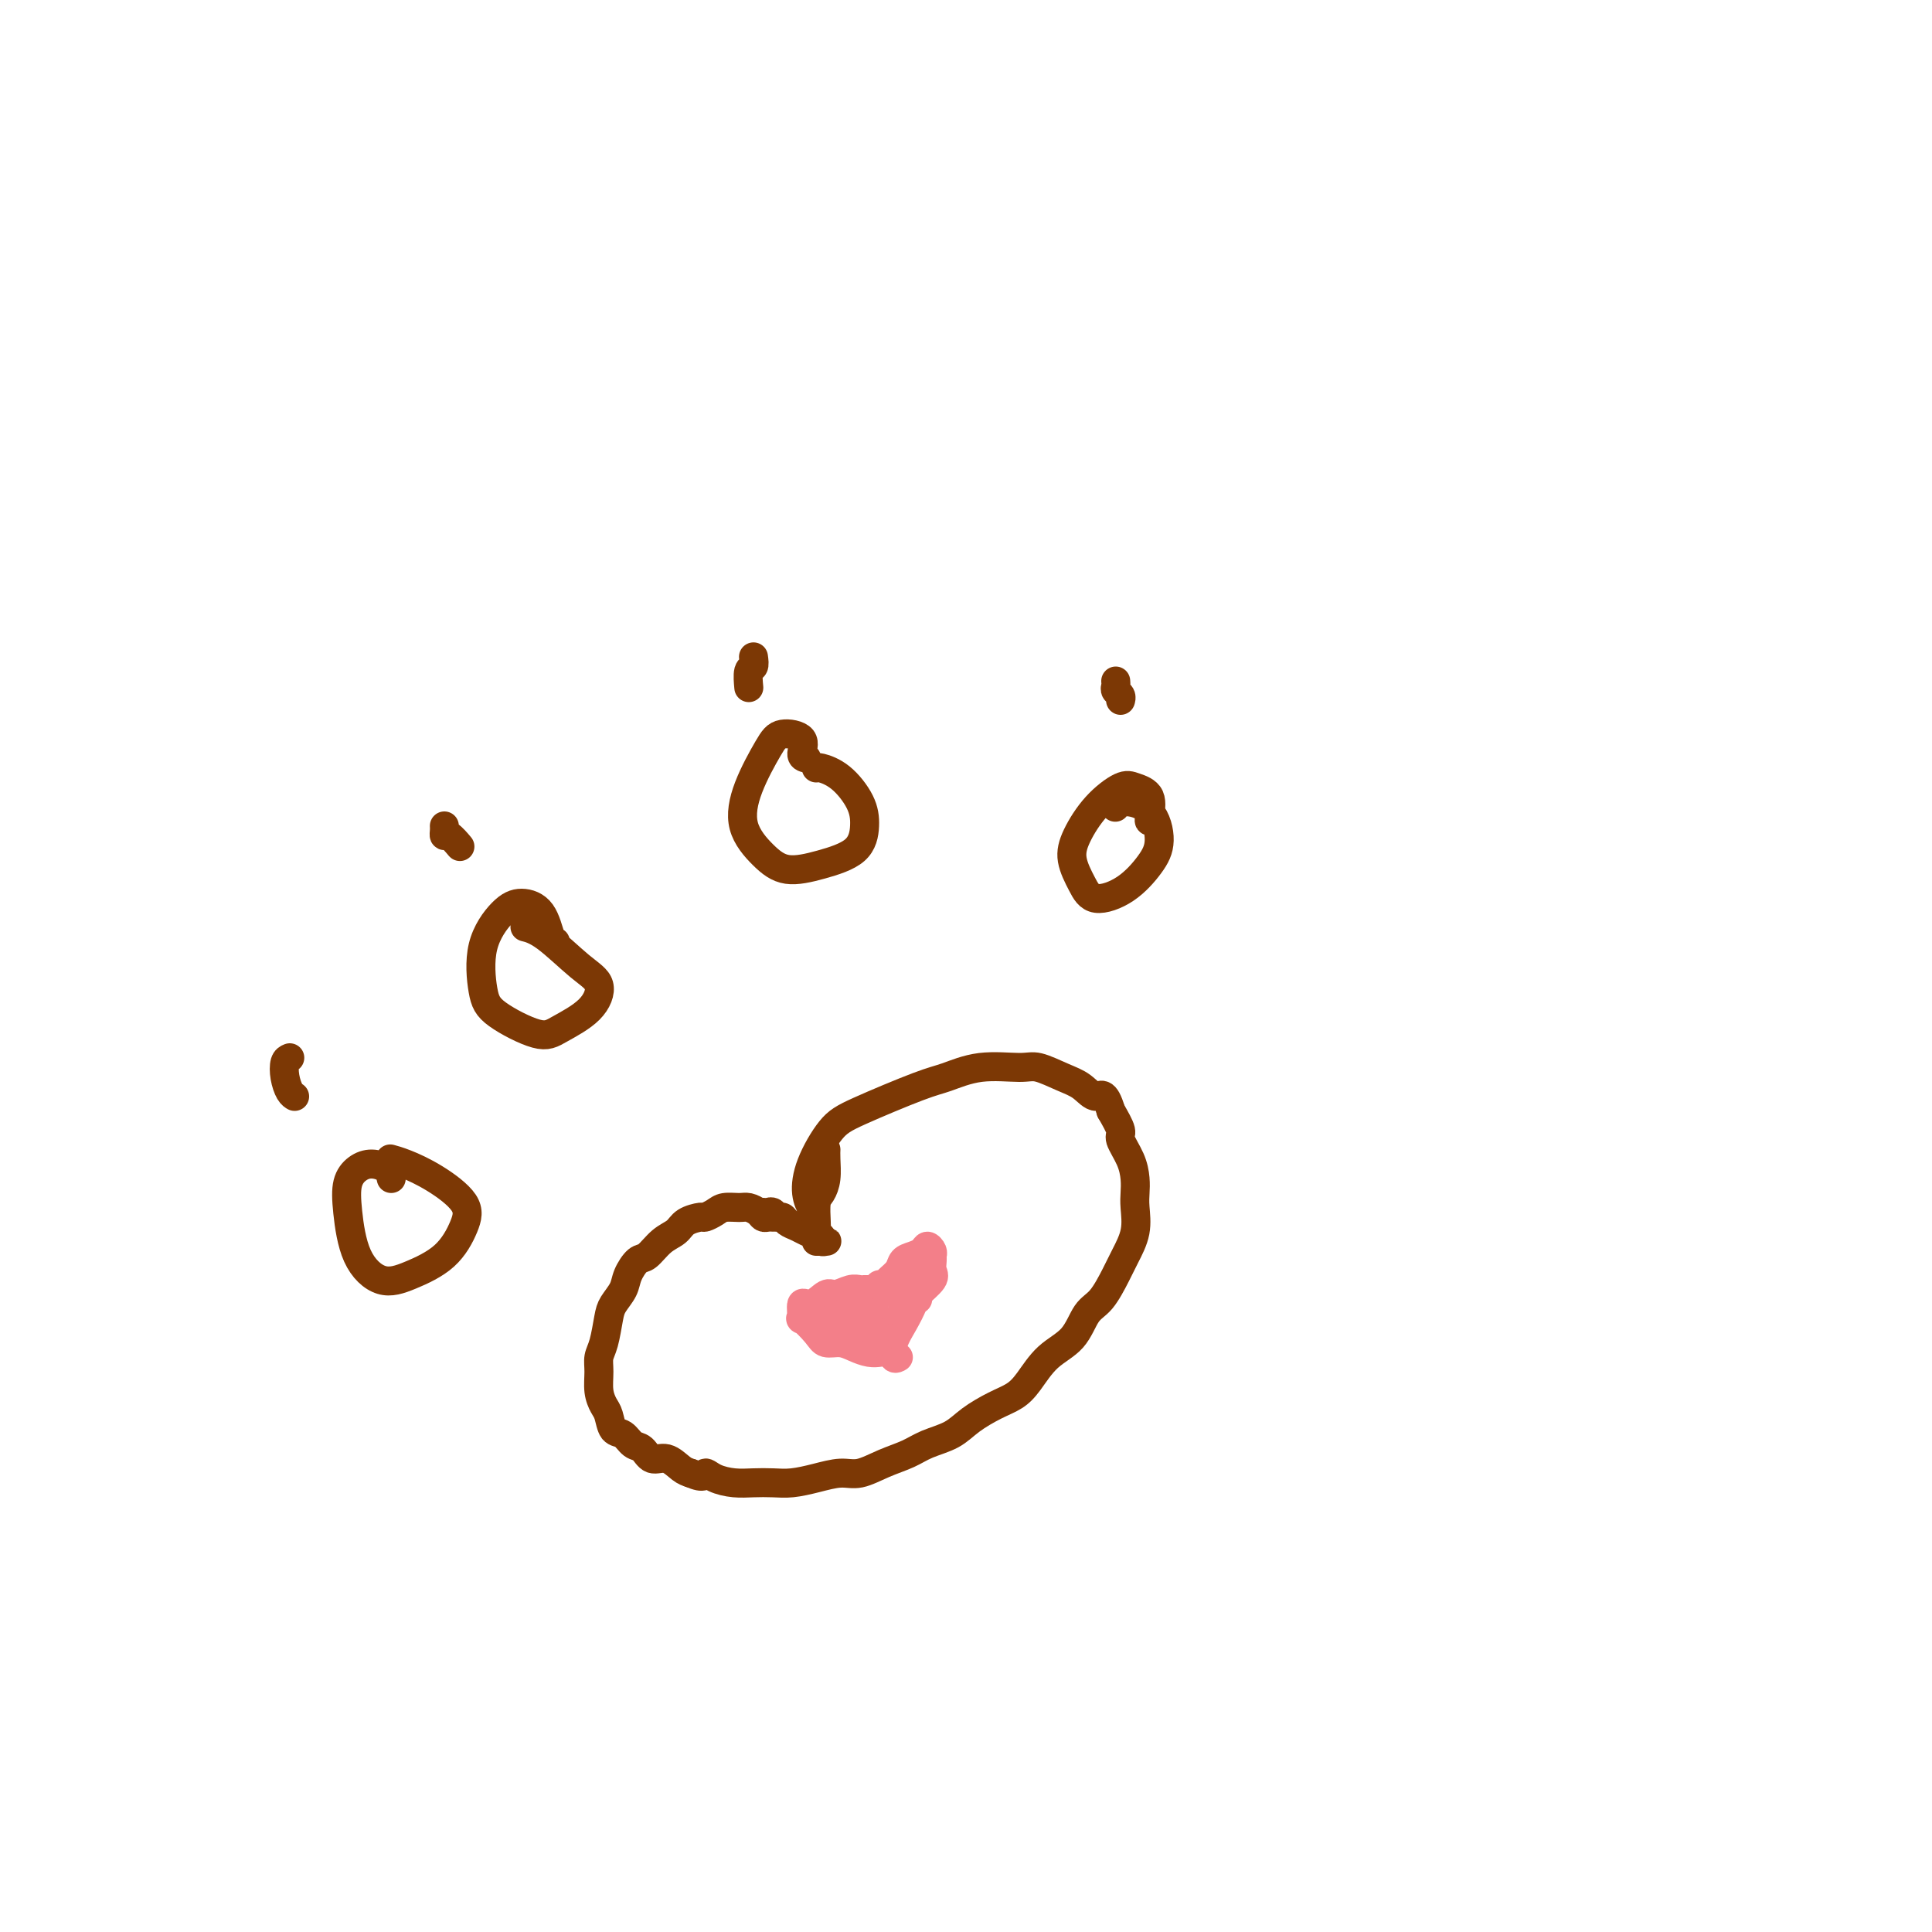 <svg viewBox='0 0 400 400' version='1.1' xmlns='http://www.w3.org/2000/svg' xmlns:xlink='http://www.w3.org/1999/xlink'><g fill='none' stroke='#7C3805' stroke-width='6' stroke-linecap='round' stroke-linejoin='round'><path d='M160,252c-0.326,-0.022 -0.653,-0.044 -1,0c-0.347,0.044 -0.716,0.155 -1,0c-0.284,-0.155 -0.484,-0.575 -1,-1c-0.516,-0.425 -1.347,-0.856 -2,-1c-0.653,-0.144 -1.129,-0.001 -2,0c-0.871,0.001 -2.138,-0.141 -3,0c-0.862,0.141 -1.318,0.566 -2,1c-0.682,0.434 -1.589,0.877 -2,1c-0.411,0.123 -0.326,-0.075 -1,0c-0.674,0.075 -2.105,0.424 -3,1c-0.895,0.576 -1.252,1.379 -2,2c-0.748,0.621 -1.887,1.061 -3,2c-1.113,0.939 -2.200,2.376 -3,3c-0.800,0.624 -1.314,0.433 -2,1c-0.686,0.567 -1.546,1.891 -2,3c-0.454,1.109 -0.504,2.001 -1,3c-0.496,0.999 -1.439,2.104 -2,3c-0.561,0.896 -0.740,1.583 -1,3c-0.260,1.417 -0.603,3.563 -1,5c-0.397,1.437 -0.849,2.165 -1,3c-0.151,0.835 0.000,1.775 0,3c-0.000,1.225 -0.152,2.733 0,4c0.152,1.267 0.607,2.294 1,3c0.393,0.706 0.724,1.091 1,2c0.276,0.909 0.496,2.343 1,3c0.504,0.657 1.293,0.538 2,1c0.707,0.462 1.334,1.503 2,2c0.666,0.497 1.372,0.448 2,1c0.628,0.552 1.179,1.705 2,2c0.821,0.295 1.913,-0.267 3,0c1.087,0.267 2.168,1.362 3,2c0.832,0.638 1.416,0.819 2,1'/><path d='M143,305c3.085,1.348 2.796,0.217 3,0c0.204,-0.217 0.899,0.478 2,1c1.101,0.522 2.607,0.869 4,1c1.393,0.131 2.673,0.045 4,0c1.327,-0.045 2.703,-0.049 4,0c1.297,0.049 2.516,0.151 4,0c1.484,-0.151 3.233,-0.554 5,-1c1.767,-0.446 3.552,-0.935 5,-1c1.448,-0.065 2.558,0.293 4,0c1.442,-0.293 3.217,-1.236 5,-2c1.783,-0.764 3.575,-1.349 5,-2c1.425,-0.651 2.482,-1.367 4,-2c1.518,-0.633 3.497,-1.182 5,-2c1.503,-0.818 2.529,-1.906 4,-3c1.471,-1.094 3.388,-2.195 5,-3c1.612,-0.805 2.921,-1.315 4,-2c1.079,-0.685 1.930,-1.546 3,-3c1.070,-1.454 2.359,-3.502 4,-5c1.641,-1.498 3.632,-2.447 5,-4c1.368,-1.553 2.111,-3.709 3,-5c0.889,-1.291 1.923,-1.718 3,-3c1.077,-1.282 2.197,-3.421 3,-5c0.803,-1.579 1.287,-2.599 2,-4c0.713,-1.401 1.653,-3.182 2,-5c0.347,-1.818 0.099,-3.674 0,-5c-0.099,-1.326 -0.049,-2.121 0,-3c0.049,-0.879 0.099,-1.840 0,-3c-0.099,-1.160 -0.346,-2.517 -1,-4c-0.654,-1.483 -1.715,-3.092 -2,-4c-0.285,-0.908 0.204,-1.117 0,-2c-0.204,-0.883 -1.102,-2.442 -2,-4'/><path d='M230,230c-1.317,-4.449 -2.109,-3.073 -3,-3c-0.891,0.073 -1.881,-1.159 -3,-2c-1.119,-0.841 -2.368,-1.290 -4,-2c-1.632,-0.710 -3.647,-1.679 -5,-2c-1.353,-0.321 -2.045,0.007 -4,0c-1.955,-0.007 -5.172,-0.350 -8,0c-2.828,0.350 -5.265,1.393 -7,2c-1.735,0.607 -2.767,0.777 -6,2c-3.233,1.223 -8.666,3.498 -12,5c-3.334,1.502 -4.567,2.231 -6,4c-1.433,1.769 -3.064,4.577 -4,7c-0.936,2.423 -1.175,4.460 -1,6c0.175,1.540 0.764,2.583 1,3c0.236,0.417 0.118,0.209 0,0'/><path d='M81,244c-0.158,-0.717 -0.316,-1.435 -1,-2c-0.684,-0.565 -1.892,-0.978 -3,-1c-1.108,-0.022 -2.114,0.345 -3,1c-0.886,0.655 -1.650,1.596 -2,3c-0.350,1.404 -0.285,3.270 0,6c0.285,2.730 0.790,6.324 2,9c1.210,2.676 3.124,4.433 5,5c1.876,0.567 3.715,-0.057 6,-1c2.285,-0.943 5.017,-2.207 7,-4c1.983,-1.793 3.218,-4.116 4,-6c0.782,-1.884 1.113,-3.328 0,-5c-1.113,-1.672 -3.669,-3.572 -6,-5c-2.331,-1.428 -4.435,-2.384 -6,-3c-1.565,-0.616 -2.590,-0.890 -3,-1c-0.410,-0.110 -0.205,-0.055 0,0'/><path d='M115,195c-0.294,0.077 -0.587,0.155 -1,-1c-0.413,-1.155 -0.945,-3.541 -2,-5c-1.055,-1.459 -2.632,-1.991 -4,-2c-1.368,-0.009 -2.526,0.507 -4,2c-1.474,1.493 -3.265,3.965 -4,7c-0.735,3.035 -0.415,6.635 0,9c0.415,2.365 0.927,3.497 3,5c2.073,1.503 5.709,3.378 8,4c2.291,0.622 3.236,-0.008 5,-1c1.764,-0.992 4.346,-2.347 6,-4c1.654,-1.653 2.380,-3.606 2,-5c-0.380,-1.394 -1.865,-2.229 -4,-4c-2.135,-1.771 -4.921,-4.477 -7,-6c-2.079,-1.523 -3.451,-1.864 -4,-2c-0.549,-0.136 -0.274,-0.068 0,0'/><path d='M167,157c-0.527,-0.124 -1.055,-0.248 -1,-1c0.055,-0.752 0.691,-2.131 0,-3c-0.691,-0.869 -2.710,-1.226 -4,-1c-1.290,0.226 -1.853,1.035 -3,3c-1.147,1.965 -2.880,5.085 -4,8c-1.120,2.915 -1.628,5.625 -1,8c0.628,2.375 2.393,4.415 4,6c1.607,1.585 3.057,2.715 5,3c1.943,0.285 4.380,-0.277 7,-1c2.620,-0.723 5.424,-1.609 7,-3c1.576,-1.391 1.925,-3.287 2,-5c0.075,-1.713 -0.124,-3.244 -1,-5c-0.876,-1.756 -2.431,-3.739 -4,-5c-1.569,-1.261 -3.153,-1.801 -4,-2c-0.847,-0.199 -0.956,-0.057 -1,0c-0.044,0.057 -0.022,0.028 0,0'/><path d='M238,170c-0.075,-0.025 -0.151,-0.049 0,-1c0.151,-0.951 0.528,-2.828 0,-4c-0.528,-1.172 -1.961,-1.638 -3,-2c-1.039,-0.362 -1.684,-0.621 -3,0c-1.316,0.621 -3.303,2.122 -5,4c-1.697,1.878 -3.106,4.132 -4,6c-0.894,1.868 -1.274,3.351 -1,5c0.274,1.649 1.202,3.466 2,5c0.798,1.534 1.465,2.787 3,3c1.535,0.213 3.939,-0.613 6,-2c2.061,-1.387 3.778,-3.335 5,-5c1.222,-1.665 1.949,-3.048 2,-5c0.051,-1.952 -0.574,-4.472 -2,-6c-1.426,-1.528 -3.653,-2.065 -5,-2c-1.347,0.065 -1.813,0.733 -2,1c-0.187,0.267 -0.093,0.134 0,0'/><path d='M158,251c0.333,0.032 0.666,0.064 1,0c0.334,-0.064 0.670,-0.224 1,0c0.330,0.224 0.654,0.834 1,1c0.346,0.166 0.712,-0.110 1,0c0.288,0.110 0.497,0.608 1,1c0.503,0.392 1.301,0.679 2,1c0.699,0.321 1.299,0.674 2,1c0.701,0.326 1.504,0.623 2,1c0.496,0.377 0.684,0.833 1,1c0.316,0.167 0.761,0.045 1,0c0.239,-0.045 0.274,-0.012 0,0c-0.274,0.012 -0.857,0.003 -1,0c-0.143,-0.003 0.154,-0.001 0,0c-0.154,0.001 -0.758,0.000 -1,0c-0.242,-0.000 -0.121,-0.000 0,0'/><path d='M170,256c-0.421,-0.454 -0.842,-0.908 -1,-1c-0.158,-0.092 -0.053,0.178 0,0c0.053,-0.178 0.053,-0.803 0,-2c-0.053,-1.197 -0.158,-2.965 0,-4c0.158,-1.035 0.578,-1.335 1,-2c0.422,-0.665 0.845,-1.694 1,-3c0.155,-1.306 0.042,-2.890 0,-4c-0.042,-1.110 -0.012,-1.746 0,-2c0.012,-0.254 0.006,-0.127 0,0'/></g>
<g fill='none' stroke='#F37F89' stroke-width='6' stroke-linecap='round' stroke-linejoin='round'><path d='M183,267c-0.396,0.118 -0.793,0.236 -1,0c-0.207,-0.236 -0.225,-0.826 0,-1c0.225,-0.174 0.693,0.070 1,0c0.307,-0.070 0.453,-0.452 1,-1c0.547,-0.548 1.494,-1.262 2,-2c0.506,-0.738 0.570,-1.501 1,-2c0.430,-0.499 1.225,-0.733 2,-1c0.775,-0.267 1.528,-0.567 2,-1c0.472,-0.433 0.662,-1.000 1,-1c0.338,-0.000 0.826,0.565 1,1c0.174,0.435 0.036,0.740 0,1c-0.036,0.260 0.030,0.477 0,1c-0.030,0.523 -0.157,1.353 0,2c0.157,0.647 0.599,1.110 0,2c-0.599,0.890 -2.238,2.208 -3,3c-0.762,0.792 -0.645,1.060 -1,2c-0.355,0.940 -1.181,2.553 -2,4c-0.819,1.447 -1.632,2.728 -2,4c-0.368,1.272 -0.291,2.535 0,3c0.291,0.465 0.798,0.133 1,0c0.202,-0.133 0.101,-0.066 0,0'/><path d='M181,270c0.031,-0.312 0.062,-0.623 0,-1c-0.062,-0.377 -0.216,-0.819 0,-1c0.216,-0.181 0.801,-0.101 1,0c0.199,0.101 0.011,0.223 0,0c-0.011,-0.223 0.155,-0.792 0,-1c-0.155,-0.208 -0.633,-0.055 -1,0c-0.367,0.055 -0.625,0.014 -1,0c-0.375,-0.014 -0.867,0.001 -1,0c-0.133,-0.001 0.093,-0.017 0,0c-0.093,0.017 -0.503,0.065 -1,0c-0.497,-0.065 -1.079,-0.245 -2,0c-0.921,0.245 -2.179,0.915 -3,1c-0.821,0.085 -1.203,-0.414 -2,0c-0.797,0.414 -2.007,1.742 -3,2c-0.993,0.258 -1.767,-0.554 -2,0c-0.233,0.554 0.076,2.473 0,3c-0.076,0.527 -0.537,-0.339 0,0c0.537,0.339 2.073,1.884 3,3c0.927,1.116 1.247,1.801 2,2c0.753,0.199 1.939,-0.090 3,0c1.061,0.090 1.996,0.560 3,1c1.004,0.440 2.078,0.849 3,1c0.922,0.151 1.692,0.043 2,0c0.308,-0.043 0.154,-0.022 0,0'/><path d='M176,270c0.449,-0.066 0.897,-0.133 1,0c0.103,0.133 -0.141,0.465 0,1c0.141,0.535 0.665,1.274 1,2c0.335,0.726 0.479,1.439 1,2c0.521,0.561 1.418,0.970 2,1c0.582,0.030 0.848,-0.319 1,-1c0.152,-0.681 0.191,-1.695 0,-2c-0.191,-0.305 -0.611,0.100 -1,0c-0.389,-0.100 -0.745,-0.703 -1,-1c-0.255,-0.297 -0.408,-0.286 -1,0c-0.592,0.286 -1.624,0.847 -2,1c-0.376,0.153 -0.098,-0.100 0,0c0.098,0.100 0.016,0.555 0,1c-0.016,0.445 0.035,0.882 0,1c-0.035,0.118 -0.156,-0.081 0,0c0.156,0.081 0.590,0.441 1,0c0.410,-0.441 0.795,-1.685 1,-2c0.205,-0.315 0.230,0.299 0,0c-0.230,-0.299 -0.715,-1.512 -1,-2c-0.285,-0.488 -0.369,-0.252 -1,0c-0.631,0.252 -1.808,0.520 -3,1c-1.192,0.480 -2.399,1.172 -3,2c-0.601,0.828 -0.596,1.792 0,2c0.596,0.208 1.782,-0.339 3,0c1.218,0.339 2.467,1.566 3,2c0.533,0.434 0.349,0.075 1,0c0.651,-0.075 2.137,0.134 3,0c0.863,-0.134 1.104,-0.610 1,-1c-0.104,-0.390 -0.552,-0.695 -1,-1'/><path d='M181,276c0.622,-0.311 0.178,-0.089 0,0c-0.178,0.089 -0.089,0.044 0,0'/><path d='M190,269c-0.010,-0.332 -0.021,-0.664 0,-1c0.021,-0.336 0.072,-0.676 0,-1c-0.072,-0.324 -0.268,-0.634 0,-1c0.268,-0.366 0.998,-0.790 1,-1c0.002,-0.210 -0.725,-0.207 -1,0c-0.275,0.207 -0.098,0.618 0,1c0.098,0.382 0.116,0.735 0,1c-0.116,0.265 -0.367,0.443 -1,1c-0.633,0.557 -1.648,1.494 -2,2c-0.352,0.506 -0.042,0.580 0,1c0.042,0.420 -0.185,1.185 0,1c0.185,-0.185 0.780,-1.319 1,-2c0.220,-0.681 0.063,-0.909 0,-1c-0.063,-0.091 -0.031,-0.046 0,0'/></g>
<g fill='none' stroke='#7C3805' stroke-width='6' stroke-linecap='round' stroke-linejoin='round'><path d='M60,219c-0.400,0.166 -0.801,0.332 -1,1c-0.199,0.668 -0.198,1.839 0,3c0.198,1.161 0.592,2.313 1,3c0.408,0.687 0.831,0.911 1,1c0.169,0.089 0.085,0.045 0,0'/><path d='M92,171c0.014,0.293 0.029,0.587 0,1c-0.029,0.413 -0.100,0.946 0,1c0.100,0.054 0.373,-0.370 1,0c0.627,0.370 1.608,1.534 2,2c0.392,0.466 0.196,0.233 0,0'/><path d='M156,136c0.113,0.821 0.226,1.643 0,2c-0.226,0.357 -0.792,0.250 -1,1c-0.208,0.750 -0.060,2.357 0,3c0.060,0.643 0.030,0.321 0,0'/><path d='M231,141c0.030,0.332 0.061,0.663 0,1c-0.061,0.337 -0.212,0.678 0,1c0.212,0.322 0.788,0.625 1,1c0.212,0.375 0.061,0.821 0,1c-0.061,0.179 -0.030,0.089 0,0'/></g>
</svg>
